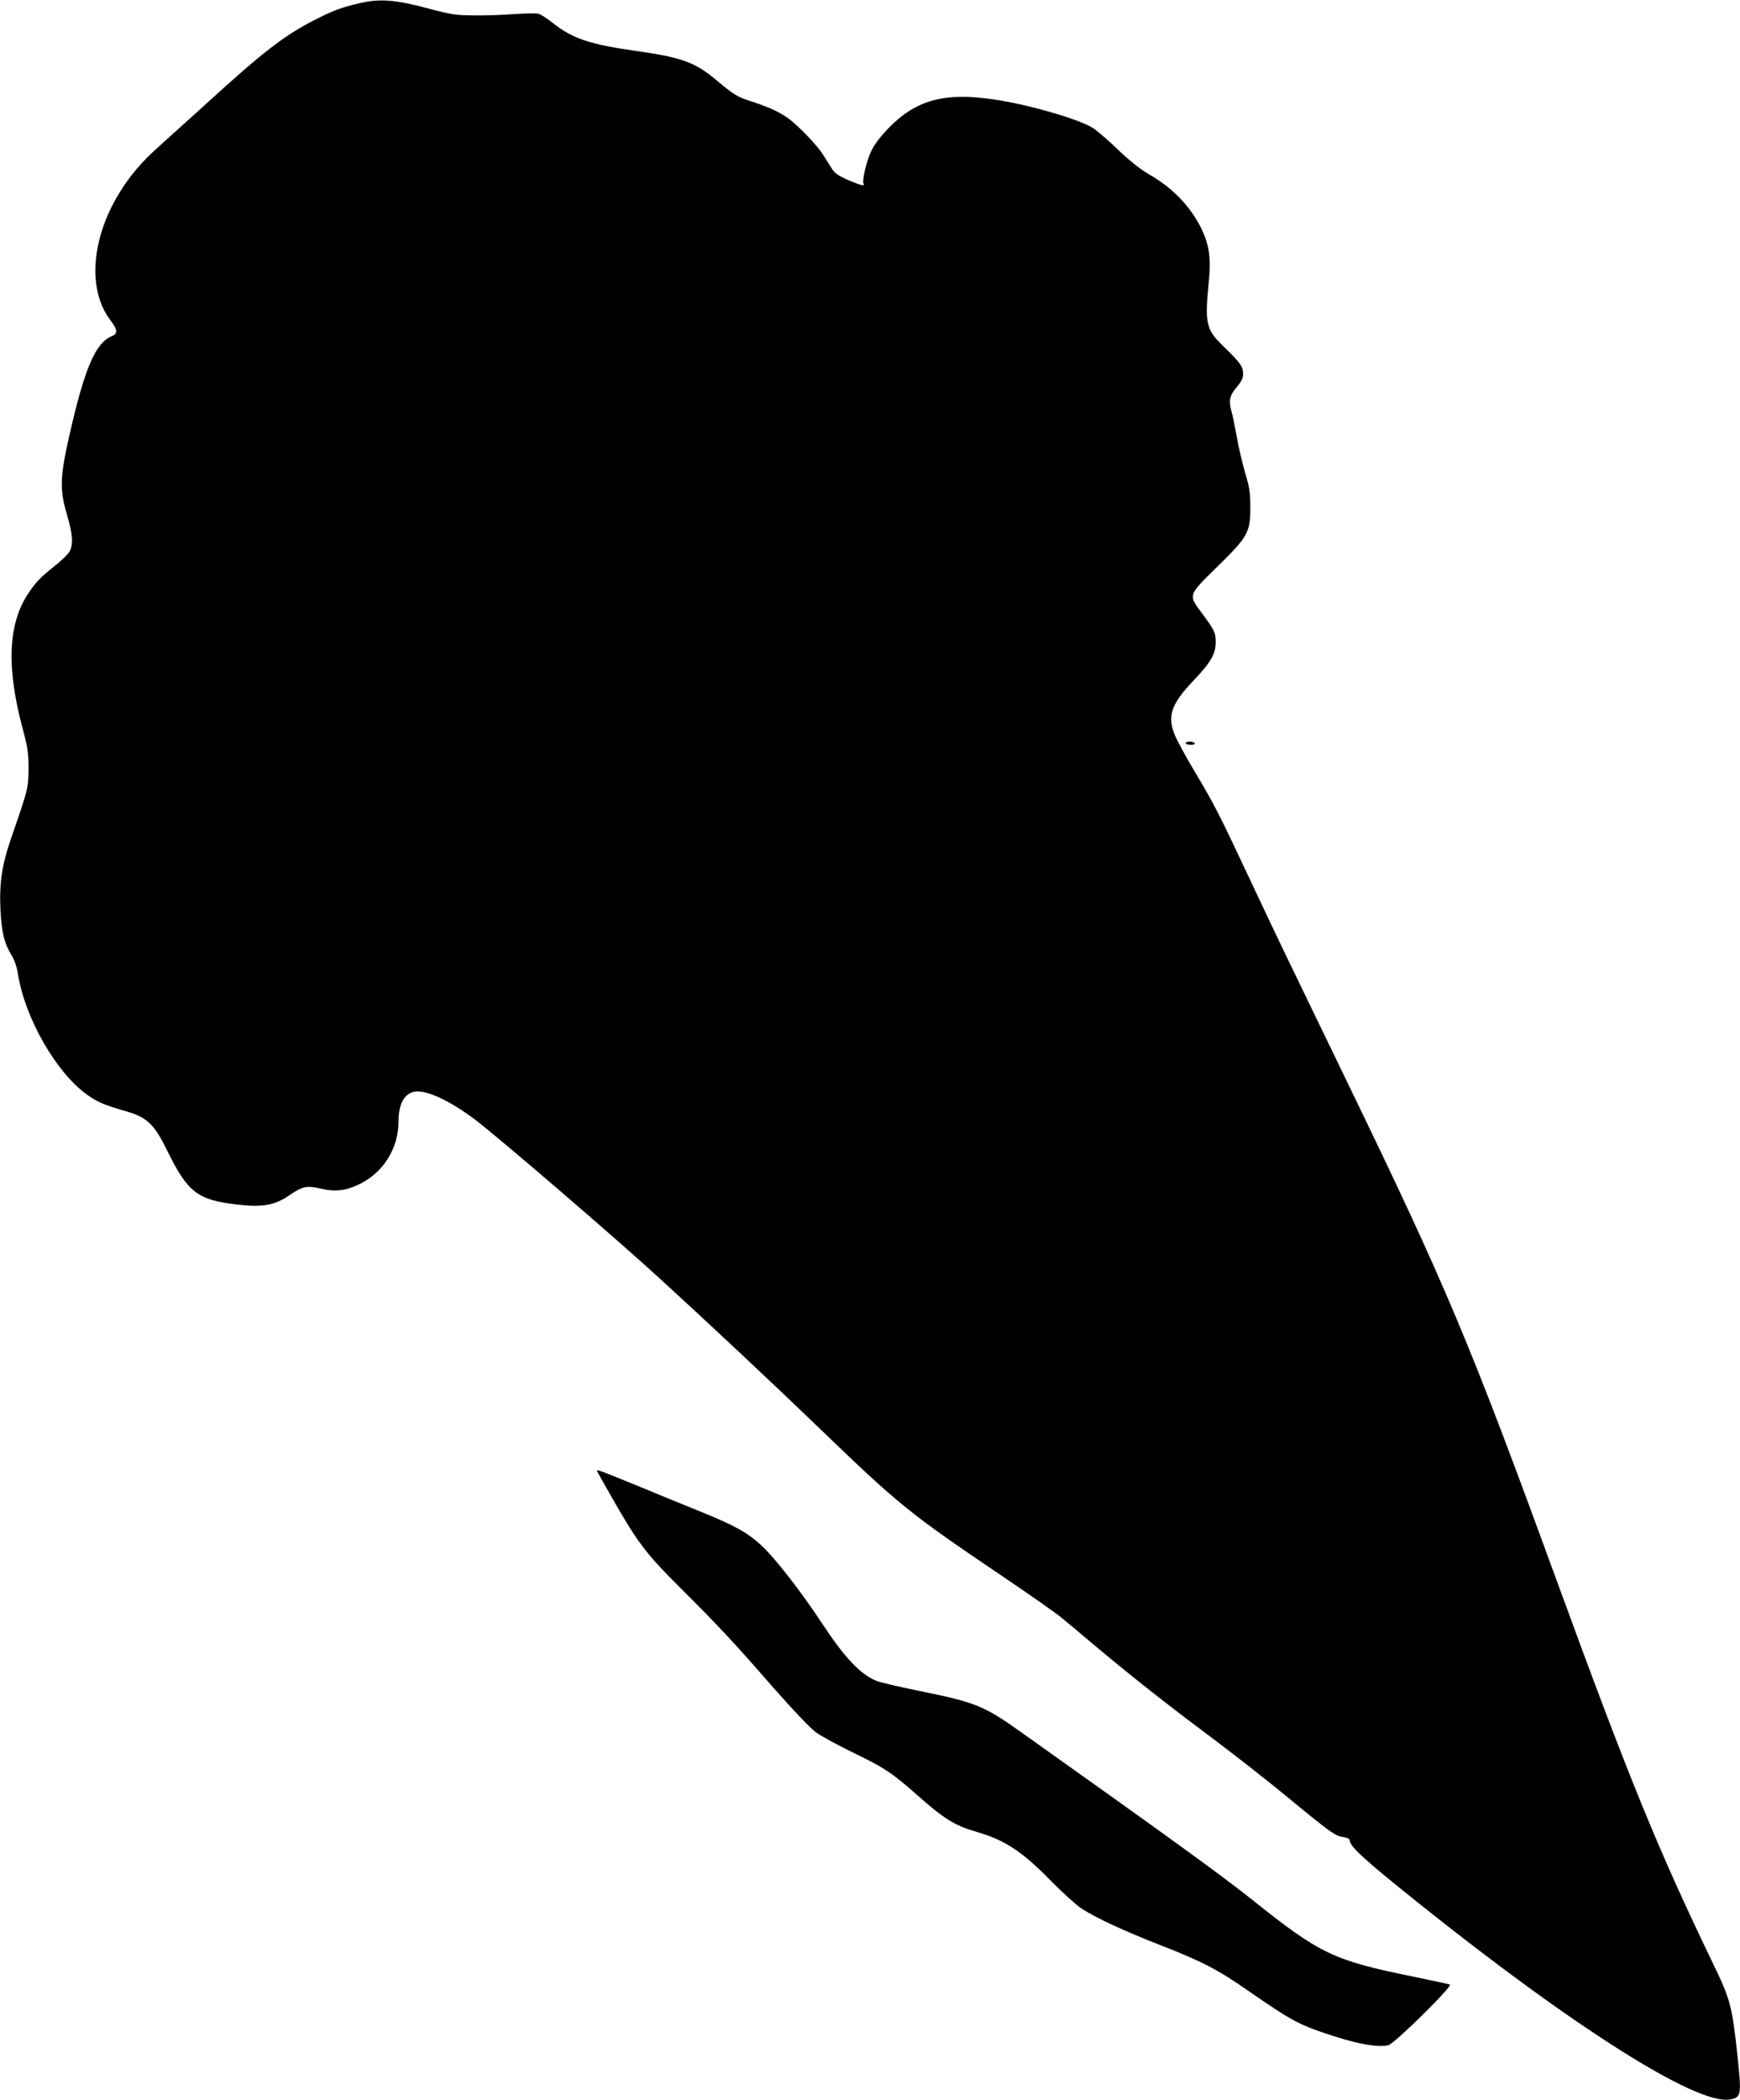 <?xml version="1.0" standalone="no"?>
<!DOCTYPE svg PUBLIC "-//W3C//DTD SVG 20010904//EN"
 "http://www.w3.org/TR/2001/REC-SVG-20010904/DTD/svg10.dtd">
<svg version="1.0" xmlns="http://www.w3.org/2000/svg"
 width="1061pt" height="1280pt" viewBox="0 0 1061 1280"
 preserveAspectRatio="xMidYMid meet">
<g transform="translate(0,1280) scale(0.1,-0.1)"
fill="#000000" stroke="none">
<path d="M2195 12781 c-114 -26 -166 -46 -285 -107 -181 -94 -308 -192 -650
-504 -107 -97 -238 -215 -290 -262 -109 -97 -179 -180 -246 -290 -169 -279
-189 -587 -52 -768 46 -61 48 -83 8 -100 -98 -40 -165 -198 -256 -600 -59
-259 -61 -333 -15 -490 34 -116 39 -176 16 -220 -8 -16 -48 -55 -88 -87 -91
-72 -121 -103 -169 -177 -119 -183 -129 -448 -30 -816 31 -117 36 -149 36
-245 -1 -120 -3 -126 -103 -415 -60 -172 -76 -281 -68 -450 7 -134 24 -202 65
-268 20 -32 34 -71 42 -122 44 -270 235 -601 423 -734 65 -45 96 -59 241 -101
125 -37 168 -79 248 -243 123 -250 184 -297 425 -324 153 -18 229 -4 315 55
83 57 108 62 194 42 90 -21 155 -13 243 31 141 71 231 217 231 379 0 105 35
169 97 181 70 13 212 -52 368 -169 143 -108 846 -712 1125 -967 272 -248 704
-653 950 -890 522 -503 565 -537 1149 -932 163 -110 321 -221 352 -247 31 -25
121 -100 200 -167 223 -187 430 -351 714 -563 143 -107 348 -268 455 -356 270
-223 302 -246 350 -252 25 -4 40 -11 40 -20 0 -37 89 -118 415 -379 955 -764
1699 -1233 1901 -1201 72 12 74 23 49 263 -33 307 -43 346 -151 569 -334 692
-510 1123 -944 2310 -540 1479 -676 1803 -1295 3080 -381 787 -402 829 -567
1180 -210 447 -231 487 -350 687 -56 94 -112 196 -124 227 -48 116 -23 190
114 333 105 111 135 162 135 233 0 59 -7 73 -80 172 -89 120 -92 110 89 288
189 185 203 210 202 370 0 83 -6 118 -32 205 -17 58 -40 157 -51 220 -12 63
-25 131 -31 150 -19 67 -13 98 30 149 30 35 40 56 40 82 0 44 -18 70 -117 165
-110 106 -117 140 -92 400 14 143 2 223 -46 322 -67 135 -175 247 -318 329
-55 32 -117 81 -188 149 -58 57 -128 116 -155 134 -86 54 -395 144 -605 174
-297 44 -469 -2 -634 -168 -55 -56 -90 -101 -112 -146 -30 -62 -58 -183 -47
-201 9 -16 -20 -8 -96 24 -54 24 -80 41 -95 65 -11 17 -36 57 -55 87 -35 57
-146 173 -210 221 -54 40 -121 71 -220 103 -98 32 -110 39 -226 136 -127 106
-211 136 -489 175 -278 39 -386 76 -503 169 -35 28 -75 54 -89 57 -14 4 -80 3
-147 -2 -66 -5 -177 -9 -246 -8 -114 1 -139 5 -285 44 -194 52 -290 59 -410
31z"/>
<path d="M7230 8270 c0 -5 14 -10 31 -10 17 0 28 4 24 10 -3 6 -17 10 -31 10
-13 0 -24 -4 -24 -10z"/>
<path d="M3640 3835 c0 -2 44 -81 98 -175 151 -264 204 -333 407 -535 234
-233 325 -330 571 -612 126 -143 225 -247 261 -273 32 -23 135 -79 230 -125
186 -90 232 -121 375 -247 176 -156 237 -194 374 -234 173 -50 279 -120 459
-305 66 -67 147 -140 180 -162 88 -57 253 -134 478 -222 259 -101 353 -150
544 -283 267 -185 309 -207 533 -278 146 -46 258 -64 316 -50 38 10 397 364
375 370 -9 3 -105 23 -214 46 -498 101 -577 139 -997 475 -165 132 -498 374
-1405 1018 -226 161 -277 181 -622 251 -122 25 -239 52 -260 61 -100 42 -194
143 -335 357 -122 185 -281 390 -362 465 -85 80 -162 123 -371 208 -77 31
-249 101 -381 156 -240 98 -254 103 -254 94z"/>
</g>
</svg>
